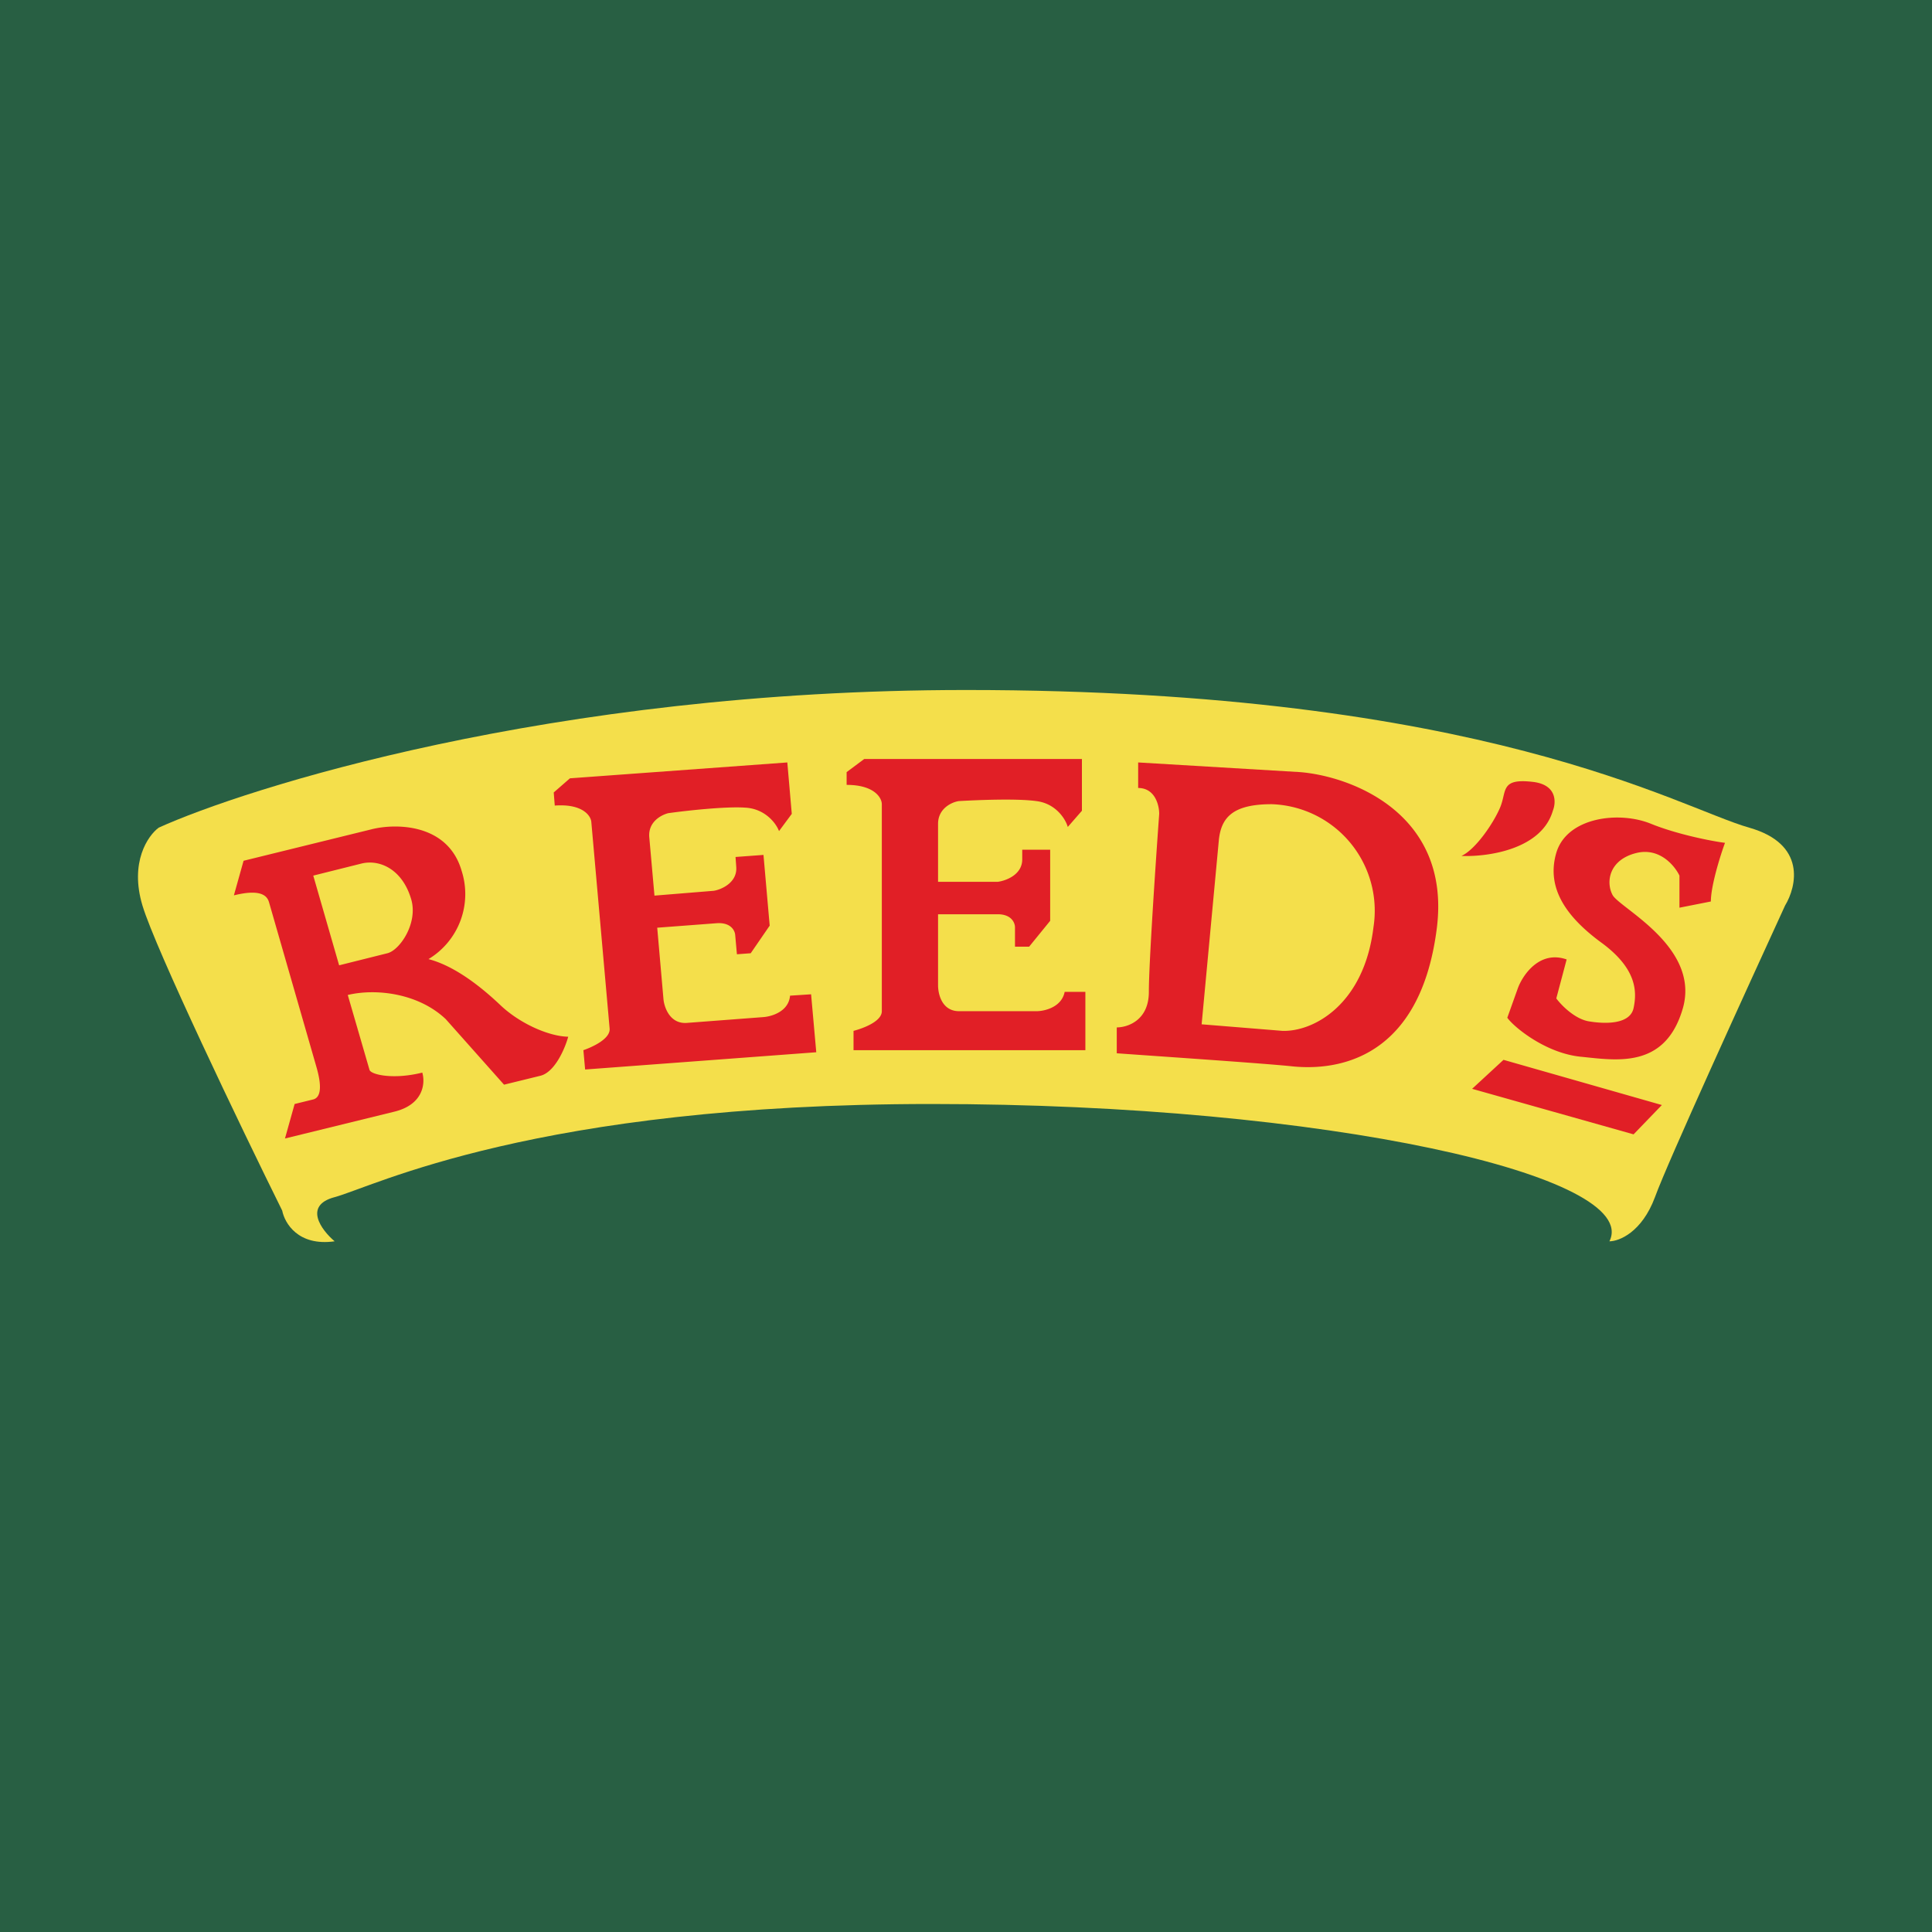 <svg width="56" height="56" viewBox="0 0 56 56" xmlns="http://www.w3.org/2000/svg"><path fill="#285F43" d="M0 0h56v56H0z"/><path d="M9.7 34.7c-.91.24-.39.95 0 1.28-1.06.15-1.45-.53-1.52-.89-1.2-2.42-3.67-7.58-4.05-8.84-.38-1.26.16-2.03.47-2.26C7.05 22.88 15.92 20 28 20c15 0 20.63 3.4 22.7 3.99 1.66.47 1.38 1.7 1.04 2.26-1.1 2.4-3.4 7.43-3.77 8.45-.38 1.02-1.04 1.28-1.32 1.28C47.59 34.1 38.5 32 27 32c-11.5 0-16.18 2.4-17.3 2.7Z" fill="#F4DF4B"/><path d="M45.01 23.5c-.33 1.13-1.9 1.34-2.65 1.31.4-.18.92-.93 1.12-1.4.2-.47 0-.85.92-.75.73.07.71.59.61.84ZM47.35 32.88l-4.68-1.32.91-.84 4.59 1.31-.82.85ZM45.11 28.94l.3-1.13c-.8-.28-1.29.48-1.42.85l-.3.84c.2.28 1.12 1.03 2.13 1.13 1.02.1 2.45.37 2.96-1.41.5-1.78-1.84-2.9-2.04-3.28-.2-.38-.1-1.03.71-1.22.66-.15 1.09.37 1.23.66v.93l.91-.18c0-.45.27-1.32.41-1.7-.4-.05-1.4-.25-2.14-.55-.92-.38-2.44-.2-2.75.84-.3 1.03.3 1.87 1.33 2.62 1.01.75 1.01 1.41.91 1.88-.1.47-.81.47-1.32.38-.4-.08-.78-.47-.92-.66ZM31.36 22h-6.31l-.51.38v.37c.81 0 1.02.38 1.02.56v6c0 .3-.55.5-.82.57v.56h6.72v-1.69h-.6c-.09.45-.59.56-.82.56H27.8c-.5 0-.61-.5-.61-.75V26.5h1.73c.4 0 .5.25.5.38v.56h.41l.61-.75v-2.06h-.81v.28c0 .45-.48.62-.71.65h-1.73v-1.68c0-.45.4-.63.6-.66.52-.03 1.68-.08 2.25 0 .57.07.85.53.91.75l.41-.47V22ZM22.82 22.1l-6.3.46-.47.41.03.38c.81-.06 1.05.3 1.06.48l.53 5.98c.03.3-.5.54-.76.63l.05.56 6.7-.5-.15-1.68-.61.04c-.04.46-.53.6-.76.62l-2.24.17c-.48.03-.65-.45-.67-.7l-.18-2.06 1.72-.13c.41-.03.53.21.54.34l.05.56.4-.03.55-.8-.18-2.05-.81.06.02.28c.04.45-.41.66-.65.7l-1.72.14-.15-1.69c-.04-.45.35-.65.55-.7.5-.07 1.66-.2 2.23-.16.58.03.9.46.98.68l.37-.5-.13-1.5ZM32.99 22.1l4.69.28c1.49.12 4.37 1.2 3.97 4.5-.51 4.12-3.26 4.12-4.18 4.03-.73-.08-3.7-.28-5.1-.38v-.75c.31 0 .93-.2.93-1.03 0-.82.2-3.78.3-5.16 0-.25-.12-.75-.61-.75v-.75Zm2.34 2.24-.5 5.35 2.34.19c.91.03 2.37-.77 2.64-3a3.09 3.09 0 0 0-2.95-3.57c-1.12 0-1.46.38-1.53 1.03ZM6.78 25.95l.28-1 3.7-.91c.7-.18 2.22-.18 2.62 1.2a2.2 2.2 0 0 1-.96 2.56c.61.16 1.31.6 2.09 1.34.56.53 1.4.9 1.96.91-.09.33-.38 1.02-.8 1.13l-1.06.26-1.69-1.9c-.78-.74-2-.9-2.84-.7l.63 2.17c.04.14.69.29 1.53.08.09.3.04.92-.8 1.13L8.26 33l.28-1 .53-.13c.18-.04.3-.26.1-.95L7.8 26.16c-.04-.14-.16-.42-1.01-.21Zm2.3-.57.75 2.6 1.4-.35c.36-.09.89-.87.69-1.56-.25-.86-.9-1.17-1.44-1.04l-1.4.35Z" fill="#E11F26"/></svg>